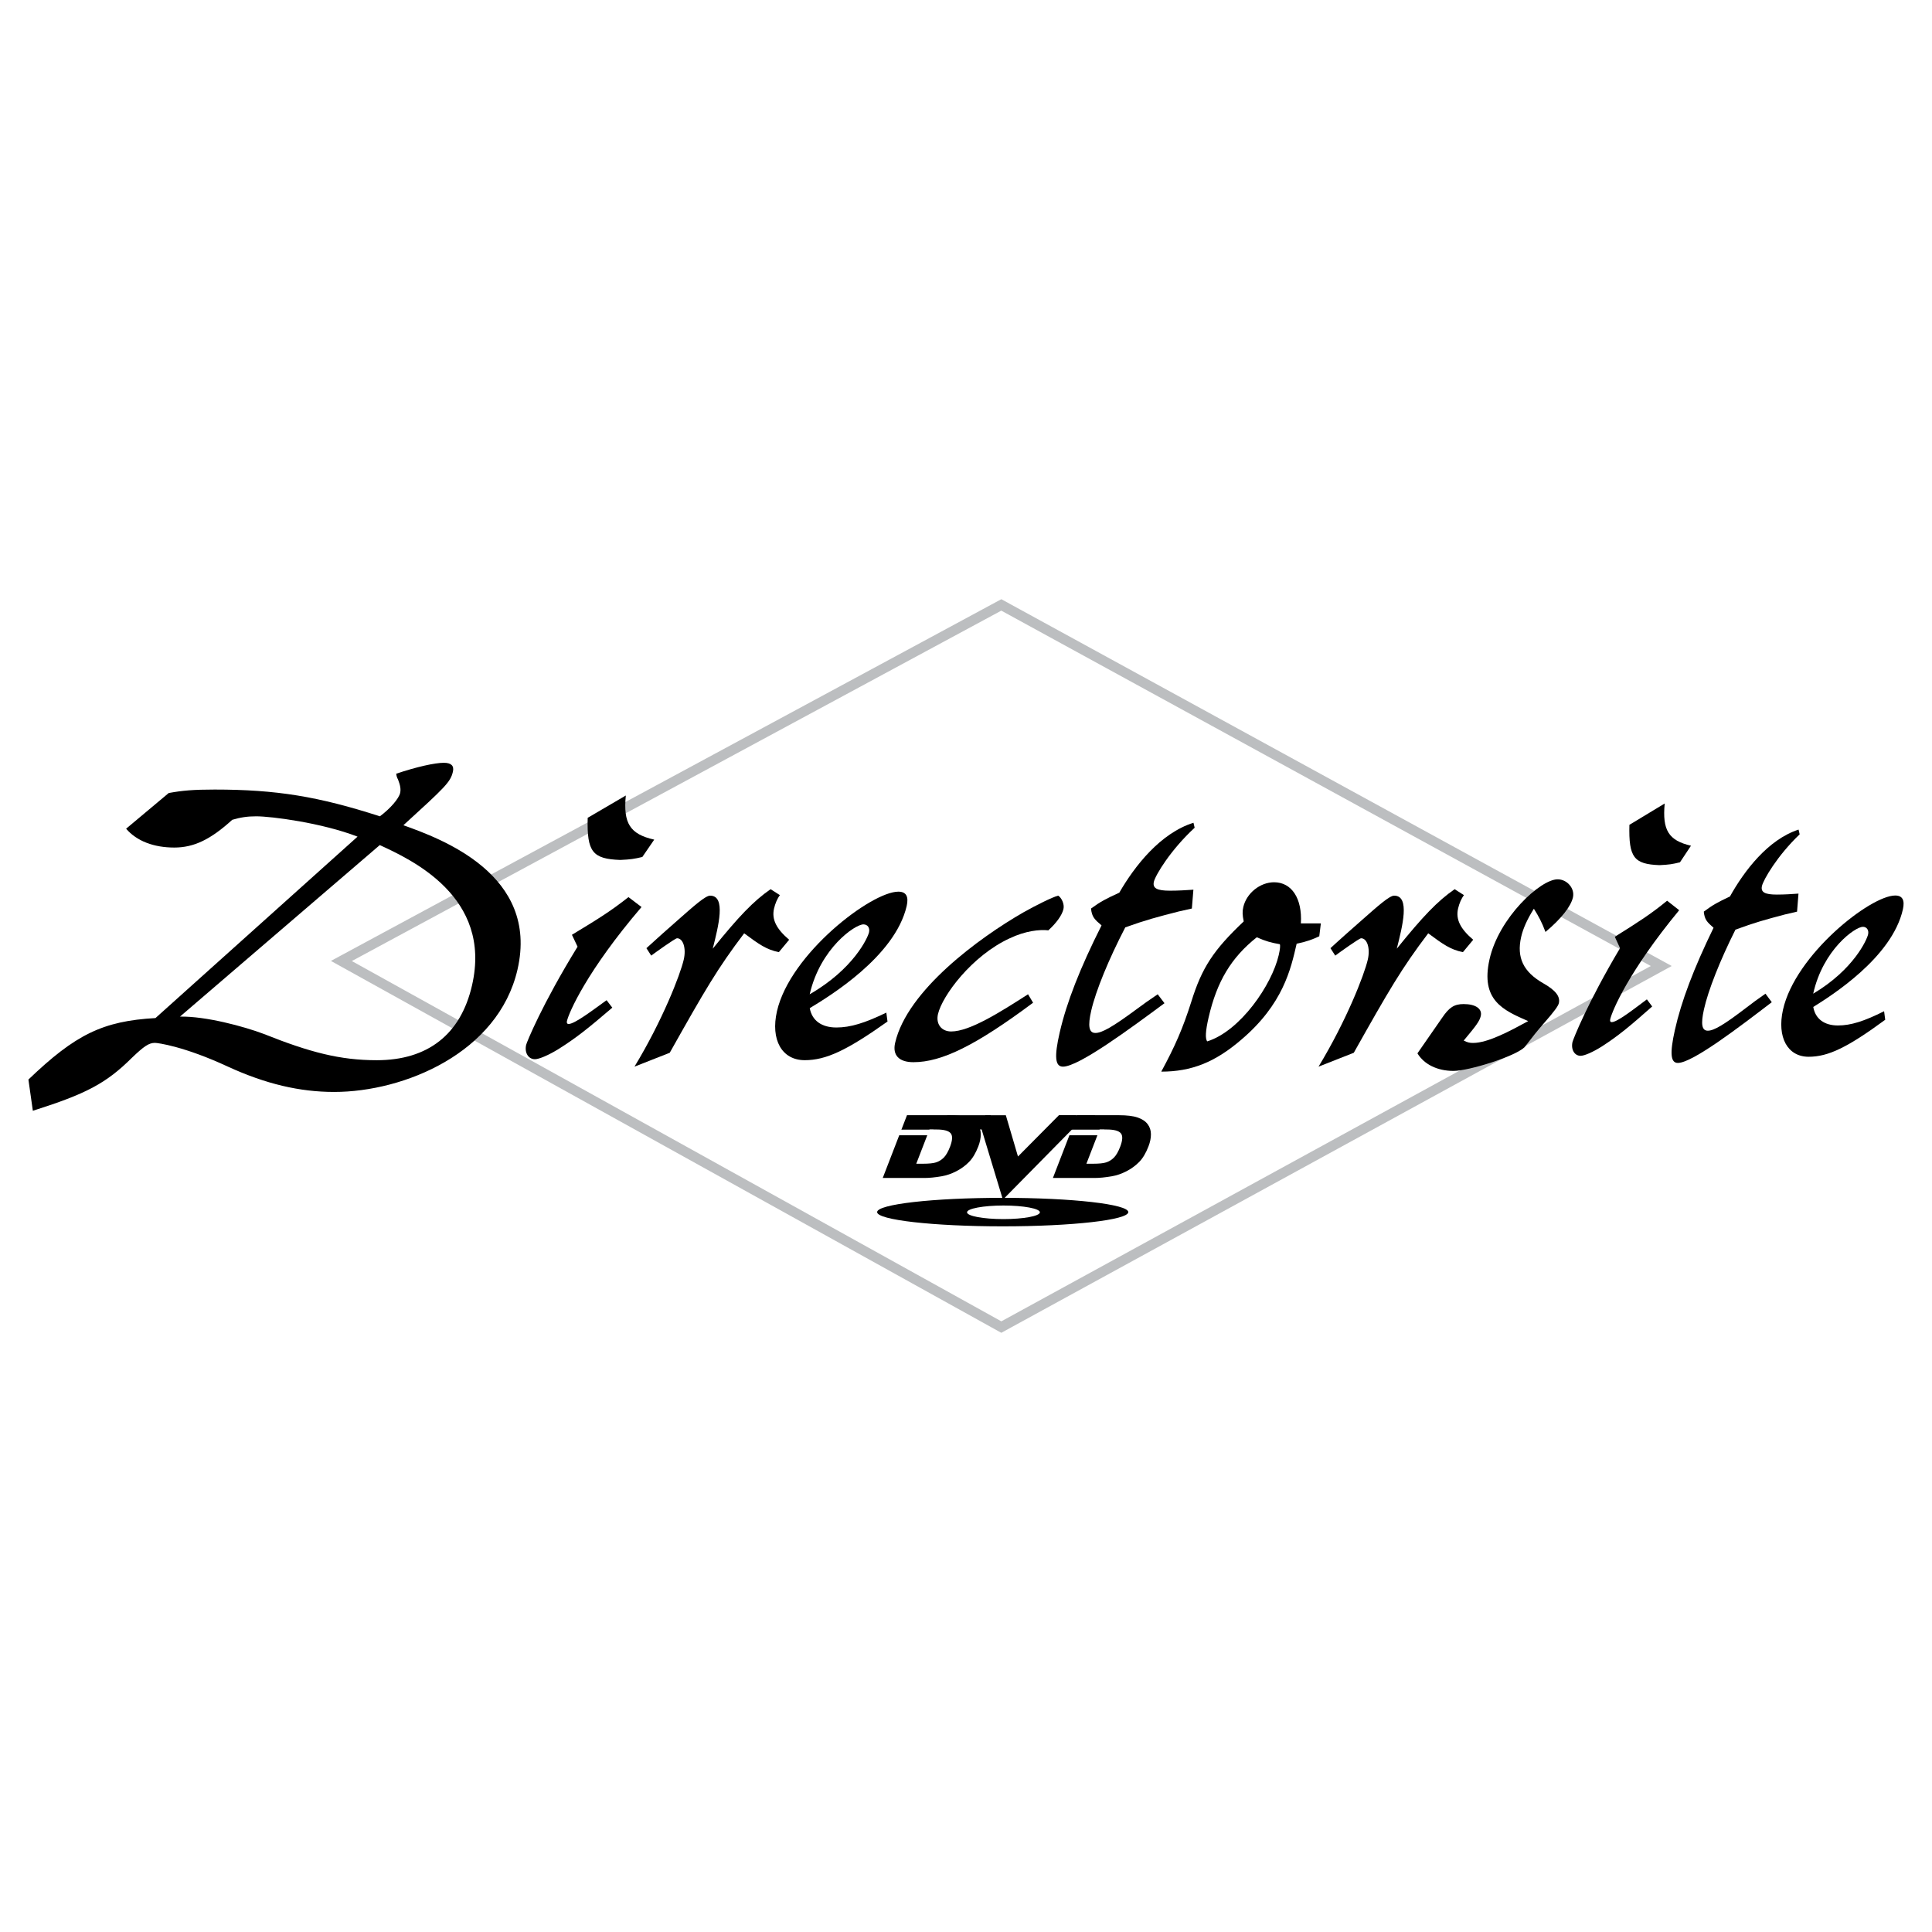 <?xml version="1.0" encoding="utf-8"?>
<!-- Generator: Adobe Illustrator 13.0.0, SVG Export Plug-In . SVG Version: 6.00 Build 14948)  -->
<!DOCTYPE svg PUBLIC "-//W3C//DTD SVG 1.0//EN" "http://www.w3.org/TR/2001/REC-SVG-20010904/DTD/svg10.dtd">
<svg version="1.0" id="Layer_1" xmlns="http://www.w3.org/2000/svg" xmlns:xlink="http://www.w3.org/1999/xlink" x="0px" y="0px"
	 width="192.756px" height="192.756px" viewBox="0 0 192.756 192.756" enable-background="new 0 0 192.756 192.756"
	 xml:space="preserve">
<g>
	<polygon fill-rule="evenodd" clip-rule="evenodd" fill="#FFFFFF" points="0,0 192.756,0 192.756,192.756 0,192.756 0,0 	"/>
	
		<polygon fill-rule="evenodd" clip-rule="evenodd" fill="#FFFFFF" stroke="#BCBEC0" stroke-width="1.002" stroke-miterlimit="2.613" points="
		165.745,96.378 99.901,132.402 34.06,95.877 99.901,60.353 165.745,96.378 	"/>
	<path fill-rule="evenodd" clip-rule="evenodd" d="M37.891,84.314c3.101,1.434,11.24,5.143,9.203,13.997
		c-1.126,4.895-4.407,7.467-9.507,7.467c-3.663,0-6.68-0.791-11.265-2.621c-1.962-0.742-5.803-1.781-8.364-1.73L37.891,84.314
		L37.891,84.314z M12.582,82.681c1.06,1.237,2.767,1.879,4.807,1.879c1.947,0,3.613-0.791,5.784-2.769
		c0.845-0.248,1.517-0.347,2.397-0.347c1.484,0,6.528,0.643,10.104,2.028l-20.162,18.1c-5.26,0.299-7.979,1.633-12.677,6.135
		l0.442,3.115c5.302-1.682,7.302-2.721,9.888-5.291c1.189-1.139,1.686-1.484,2.289-1.484c0.278,0,2.934,0.346,7.289,2.373
		c3.774,1.73,7.162,2.523,10.593,2.523c7,0,16.384-3.908,18.296-12.215c2.186-9.497-7.658-13.057-11.384-14.394
		c4.168-3.807,4.699-4.302,4.938-5.34c0.137-0.593-0.166-0.89-0.908-0.89c-0.881,0-2.688,0.396-4.748,1.088
		c0.036,0.248,0.059,0.346,0.188,0.594c0.234,0.593,0.283,0.989,0.203,1.334c-0.125,0.544-0.955,1.533-2.018,2.324
		c-6.128-1.978-10.327-2.67-16.493-2.67c-2.133,0-3.222,0.099-4.577,0.346L12.582,82.681L12.582,82.681z"/>
	<path fill-rule="evenodd" clip-rule="evenodd" d="M62.438,79.368c-0.267,2.769,0.409,3.857,2.834,4.402l-1.186,1.731
		c-0.834,0.198-1.169,0.247-2.201,0.296c-2.759-0.099-3.342-0.792-3.251-4.204L62.438,79.368L62.438,79.368z M61.089,100.535
		c-2.482,2.127-3.672,3.066-5.406,4.154c-0.972,0.594-1.897,0.988-2.314,0.988c-0.649,0-1.057-0.643-0.875-1.434
		c0.057-0.248,1.571-4.006,5.129-9.792l-0.562-1.187c2.533-1.533,3.827-2.325,5.641-3.759l1.302,0.989
		c-5.457,6.38-7.247,10.534-7.44,11.375c-0.046,0.197,0.024,0.295,0.164,0.295c0.603,0,2.347-1.334,3.792-2.373L61.089,100.535
		L61.089,100.535z"/>
	<path fill-rule="evenodd" clip-rule="evenodd" d="M64.493,94.6c0.416-0.396,2.691-2.423,3.21-2.868
		c1.513-1.335,2.679-2.373,3.143-2.373c1.623,0,0.824,3.064,0.265,5.291c2.595-3.215,4.06-4.748,5.771-5.935l0.93,0.594
		c-0.266,0.346-0.472,0.841-0.586,1.335c-0.25,1.088,0.229,2.027,1.508,3.116l-1.027,1.235c-1.241-0.247-1.997-0.792-3.461-1.879
		c-2.663,3.512-3.894,5.638-7.426,11.919l-3.518,1.385c2.762-4.549,4.563-9.148,4.916-10.682c0.262-1.139-0.066-2.127-0.669-2.127
		c-0.186,0-2.185,1.435-2.577,1.731L64.493,94.6L64.493,94.6z"/>
	<path fill-rule="evenodd" clip-rule="evenodd" d="M80.783,99.199c1.059-4.6,4.526-6.973,5.36-6.973
		c0.417,0,0.662,0.346,0.559,0.792C86.578,93.561,85.165,96.677,80.783,99.199L80.783,99.199z M88.429,101.029
		c-2.14,1.039-3.587,1.484-4.978,1.484c-1.484,0-2.437-0.693-2.662-1.93c1.885-1.137,8.509-5.143,9.67-10.188
		c0.216-0.94-0.041-1.434-0.83-1.434c-2.688,0-10.788,6.182-12.108,11.918c-0.66,2.869,0.496,4.896,2.768,4.896
		c2.132,0,4.214-0.988,8.259-3.857L88.429,101.029L88.429,101.029z"/>
	<path fill-rule="evenodd" clip-rule="evenodd" d="M103.072,100.041c-5.708,4.254-9.108,5.934-11.937,5.934
		c-1.437,0-2.112-0.691-1.828-1.928c1.206-5.244,8.394-10.486,12.776-13.007c1.226-0.692,2.903-1.534,3.493-1.681
		c0.325,0.197,0.641,0.839,0.526,1.334c-0.147,0.644-0.747,1.435-1.509,2.127c-0.857-0.1-2.283,0.049-3.845,0.791
		c-3.782,1.731-6.744,5.739-7.166,7.567c-0.228,0.988,0.343,1.732,1.317,1.732c1.854,0,4.895-1.93,7.668-3.711L103.072,100.041
		L103.072,100.041z"/>
	<path fill-rule="evenodd" clip-rule="evenodd" d="M116.181,100.09c-3.409,2.521-8.551,6.33-10.127,6.33
		c-0.788,0-0.886-0.988-0.327-3.412c0.694-3.018,2.036-6.429,4.174-10.682c-0.698-0.594-0.965-0.841-1.05-1.682
		c0.947-0.692,1.526-0.99,2.822-1.583c1.541-2.671,4.101-5.936,7.399-6.974l0.118,0.495c-2.413,2.226-3.921,4.748-4.068,5.391
		c-0.148,0.643,0.304,0.891,1.604,0.891c0.879,0,1.587-0.051,2.339-0.099l-0.153,1.879l-1.32,0.296
		c-2.118,0.544-3.254,0.84-5.324,1.583c-1.668,3.215-2.941,6.33-3.396,8.309c-0.354,1.533-0.235,2.227,0.414,2.227
		c0.648,0,1.713-0.596,4.116-2.375c0.728-0.543,1.224-0.891,2.103-1.484L116.181,100.09L116.181,100.09z"/>
	<path fill-rule="evenodd" clip-rule="evenodd" d="M125.39,93.512c0.883,0.396,1.451,0.544,2.298,0.692
		c0.059,0.149,0.025,0.495-0.11,1.089c-0.684,2.967-3.829,7.566-7.128,8.605c-0.221-0.248-0.178-1.039,0.13-2.373
		C121.41,97.914,122.838,95.541,125.39,93.512L125.39,93.512z M131.782,92.128h-1.994c0.152-2.474-0.909-4.105-2.671-4.105
		c-1.391,0-2.754,1.088-3.072,2.473c-0.104,0.445-0.09,0.791,0.041,1.434c-3.025,2.868-4.166,4.6-5.229,8.012
		c-0.847,2.67-1.628,4.451-2.997,6.975c3.014,0,5.363-0.941,7.96-3.166c4.205-3.562,4.968-7.073,5.547-9.595
		c0.974-0.197,1.633-0.445,2.258-0.743L131.782,92.128L131.782,92.128z"/>
	<path fill-rule="evenodd" clip-rule="evenodd" d="M132.74,94.6c0.415-0.396,2.689-2.423,3.21-2.868
		c1.513-1.335,2.679-2.373,3.142-2.373c1.624,0,0.825,3.064,0.267,5.291c2.595-3.215,4.06-4.748,5.77-5.935l0.931,0.594
		c-0.266,0.346-0.473,0.841-0.587,1.335c-0.25,1.088,0.229,2.027,1.509,3.116l-1.026,1.235c-1.24-0.247-1.997-0.792-3.462-1.879
		c-2.662,3.512-3.894,5.638-7.426,11.919l-3.518,1.385c2.763-4.549,4.563-9.148,4.916-10.682c0.263-1.139-0.067-2.127-0.669-2.127
		c-0.186,0-2.186,1.435-2.578,1.731L132.74,94.6L132.74,94.6z"/>
	<path fill-rule="evenodd" clip-rule="evenodd" d="M143.879,101.547c0.704-1.041,1.208-1.371,2.15-1.371
		c1.201,0,1.867,0.473,1.709,1.182c-0.115,0.52-0.477,0.994-1.705,2.461c0.387,0.189,0.591,0.236,0.934,0.236
		c1.502,0,3.748-1.23,5.502-2.178c-2.502-1.088-4.768-2.082-3.863-6.15c0.927-4.164,5.081-7.997,6.798-7.997
		c0.942,0,1.729,0.899,1.53,1.798c-0.201,0.898-1.161,2.13-2.742,3.454c-0.348-0.946-0.682-1.561-1.157-2.318
		c-0.66,1.042-1.085,1.987-1.274,2.838c-0.454,2.036,0.217,3.455,2.194,4.59c1.258,0.711,1.721,1.326,1.573,1.988
		c-0.062,0.283-0.437,0.805-1.471,1.986c-0.63,0.711-1.228,1.467-1.952,2.414c-0.983,0.945-5.588,2.365-7.088,2.365
		c-1.63,0-2.94-0.662-3.599-1.752L143.879,101.547L143.879,101.547z"/>
	<path fill-rule="evenodd" clip-rule="evenodd" d="M166.087,80.165c-0.247,2.649,0.378,3.691,2.622,4.212l-1.098,1.655
		c-0.771,0.19-1.082,0.237-2.036,0.284c-2.552-0.093-3.091-0.757-3.009-4.022L166.087,80.165L166.087,80.165z M164.839,100.416
		c-2.297,2.035-3.397,2.936-5.002,3.977c-0.898,0.568-1.754,0.945-2.14,0.945c-0.602,0-0.979-0.615-0.81-1.371
		c0.052-0.236,1.453-3.832,4.744-9.37l-0.52-1.135c2.341-1.467,3.538-2.224,5.217-3.596l1.205,0.945
		c-5.047,6.105-6.703,10.079-6.882,10.884c-0.043,0.189,0.021,0.283,0.15,0.283c0.558,0,2.171-1.277,3.509-2.271L164.839,100.416
		L164.839,100.416z"/>
	<path fill-rule="evenodd" clip-rule="evenodd" d="M176.77,99.99c-3.153,2.414-7.909,6.059-9.368,6.059
		c-0.729,0-0.818-0.947-0.303-3.266c0.644-2.887,1.884-6.151,3.862-10.22c-0.646-0.568-0.894-0.805-0.973-1.609
		c0.877-0.663,1.412-0.947,2.61-1.515c1.426-2.555,3.794-5.678,6.846-6.671l0.108,0.473c-2.232,2.129-3.627,4.542-3.762,5.158
		c-0.138,0.615,0.28,0.853,1.481,0.853c0.814,0,1.469-0.049,2.164-0.096l-0.142,1.799l-1.221,0.284
		c-1.96,0.521-3.01,0.803-4.927,1.514c-1.542,3.075-2.72,6.056-3.14,7.949c-0.327,1.467-0.218,2.131,0.383,2.131
		s1.584-0.57,3.808-2.271c0.673-0.521,1.133-0.854,1.946-1.422L176.77,99.99L176.77,99.99z"/>
	<path fill-rule="evenodd" clip-rule="evenodd" d="M180.904,99.139c0.979-4.4,4.186-6.671,4.958-6.671
		c0.386,0,0.612,0.332,0.518,0.757C186.264,93.745,184.958,96.727,180.904,99.139L180.904,99.139z M187.976,100.891
		c-1.979,0.994-3.316,1.42-4.604,1.42c-1.372,0-2.254-0.662-2.462-1.846c1.743-1.09,7.871-4.92,8.944-9.748
		c0.199-0.898-0.037-1.372-0.766-1.372c-2.488,0-9.979,5.914-11.201,11.402c-0.61,2.746,0.459,4.686,2.561,4.686
		c1.973,0,3.897-0.947,7.64-3.691L187.976,100.891L187.976,100.891z"/>
	<path fill-rule="evenodd" clip-rule="evenodd" d="M93.43,112.689c0.723,0,1.193,0.121,1.41,0.367
		c0.218,0.244,0.197,0.699-0.057,1.361c-0.193,0.496-0.402,0.859-0.628,1.082c-0.226,0.225-0.48,0.381-0.761,0.471
		c-0.28,0.088-0.713,0.135-1.295,0.135h-0.683l1.32-3.416H93.43L93.43,112.689z M88.071,117.527h4.15
		c0.498,0,1.074-0.057,1.731-0.17c0.479-0.082,0.962-0.246,1.45-0.496s0.912-0.559,1.273-0.928c0.363-0.367,0.673-0.887,0.932-1.557
		c0.164-0.426,0.246-0.828,0.246-1.211c-0.001-0.383-0.11-0.717-0.327-1.006c-0.217-0.289-0.548-0.51-0.993-0.664
		c-0.443-0.152-1.075-0.23-1.893-0.23H90.49L88.071,117.527L88.071,117.527z"/>
	<path fill-rule="evenodd" clip-rule="evenodd" d="M110.408,112.689c0.722,0,1.191,0.121,1.409,0.367
		c0.217,0.244,0.197,0.699-0.058,1.361c-0.192,0.496-0.402,0.859-0.629,1.082c-0.226,0.225-0.479,0.381-0.76,0.471
		c-0.28,0.088-0.713,0.135-1.296,0.135h-0.683l1.32-3.416H110.408L110.408,112.689z M105.049,117.527h4.149
		c0.498,0,1.075-0.057,1.73-0.17c0.479-0.082,0.963-0.246,1.45-0.496s0.912-0.559,1.274-0.928c0.363-0.367,0.673-0.887,0.932-1.557
		c0.164-0.426,0.247-0.828,0.245-1.211c0-0.383-0.109-0.717-0.326-1.006s-0.548-0.51-0.993-0.664
		c-0.443-0.152-1.075-0.23-1.893-0.23h-4.15L105.049,117.527L105.049,117.527z"/>
	<polygon fill-rule="evenodd" clip-rule="evenodd" points="98.841,112.684 94.505,112.684 94.505,111.268 98.841,111.268 
		98.841,112.684 	"/>
	<polygon fill-rule="evenodd" clip-rule="evenodd" points="109.25,112.684 105.671,112.684 105.671,111.268 109.25,111.268 
		109.25,112.684 	"/>
	<polygon fill-rule="evenodd" clip-rule="evenodd" fill="#FFFFFF" points="89.159,113.266 93.137,113.266 93.137,112.705 
		89.159,112.705 89.159,113.266 	"/>
	<polygon fill-rule="evenodd" clip-rule="evenodd" fill="#FFFFFF" points="106.608,113.266 110.187,113.266 110.187,112.705 
		106.608,112.705 106.608,113.266 	"/>
	<polygon fill-rule="evenodd" clip-rule="evenodd" points="105.723,111.271 105.675,111.271 101.576,115.395 105.675,111.271 
		105.643,111.271 101.567,115.381 101.574,115.404 101.567,115.381 101.564,115.385 100.353,111.271 98.305,111.271 97.935,112.678 
		100.058,119.689 106.994,112.646 107.355,111.271 105.723,111.271 	"/>
	<path fill-rule="evenodd" clip-rule="evenodd" d="M112.57,120.932c0,0.783-5.609,1.42-12.529,1.42c-6.92,0-12.53-0.637-12.53-1.42
		c0-0.787,5.609-1.424,12.53-1.424C106.961,119.508,112.57,120.145,112.57,120.932L112.57,120.932z"/>
	<path fill-rule="evenodd" clip-rule="evenodd" fill="#FFFFFF" d="M103.751,120.953c0,0.373-1.627,0.676-3.635,0.676
		s-3.635-0.303-3.635-0.676s1.627-0.678,3.635-0.678S103.751,120.58,103.751,120.953L103.751,120.953z"/>
</g>
</svg>
